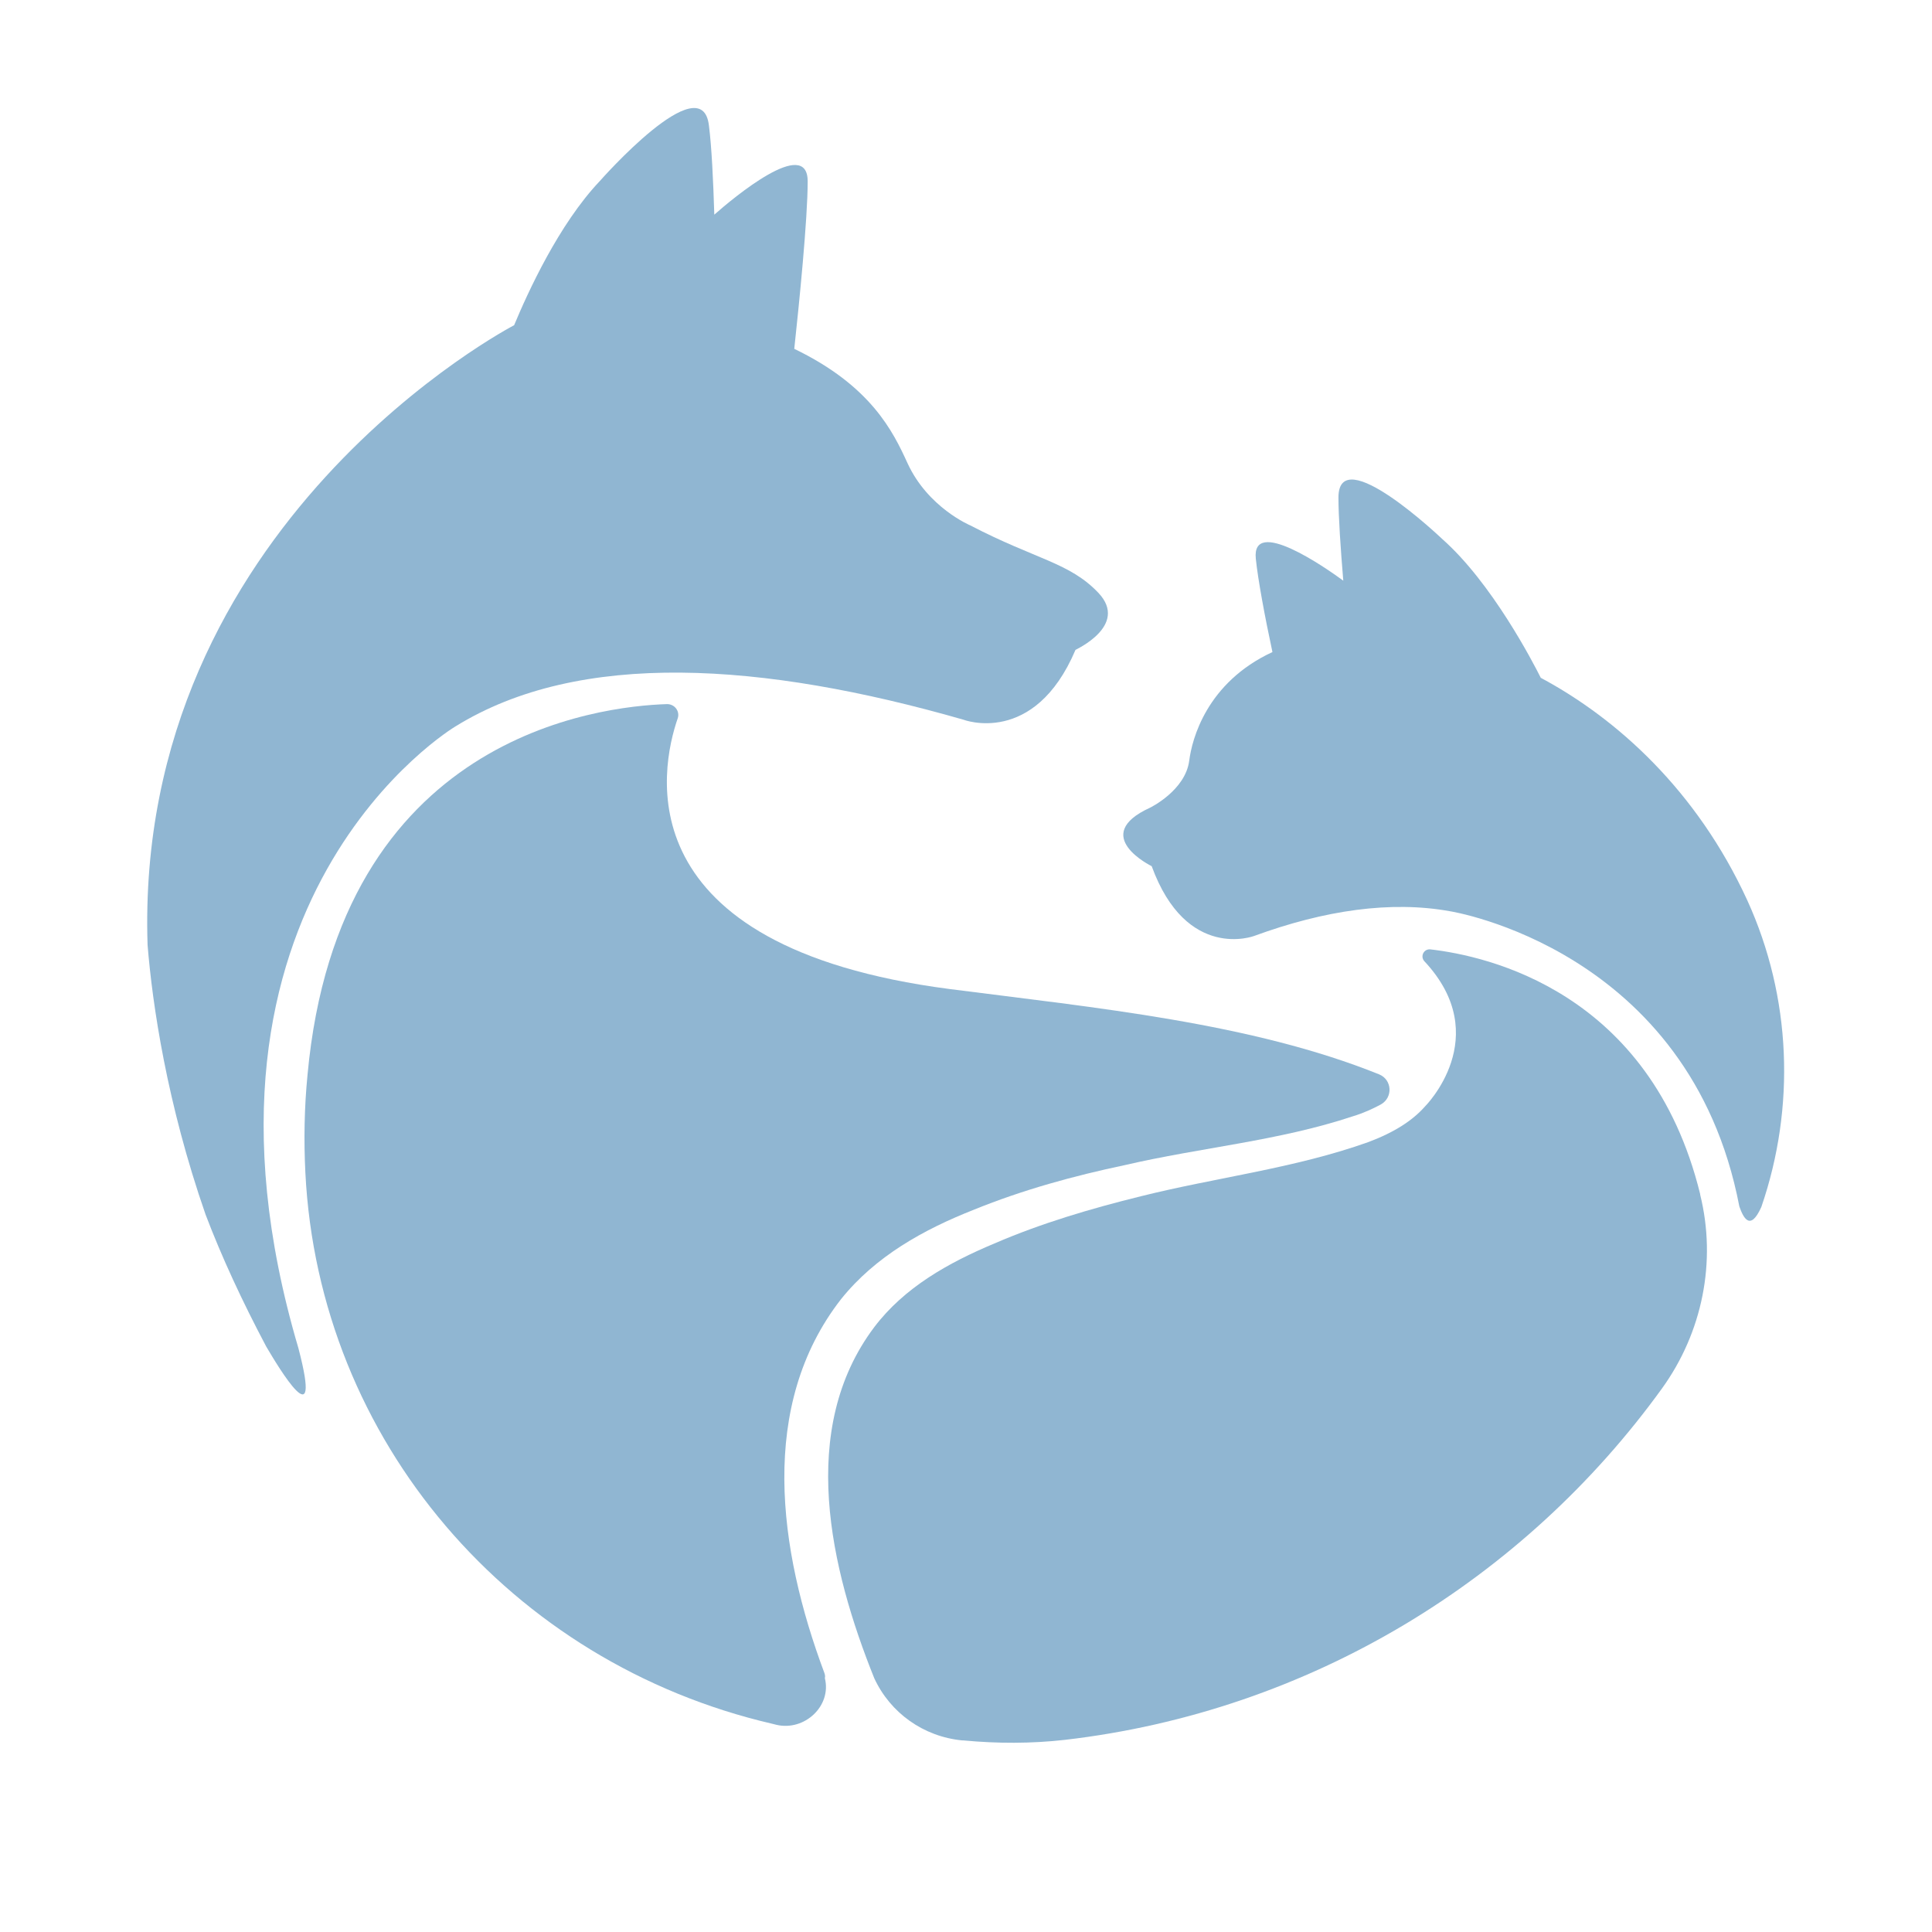 <?xml version="1.0" encoding="utf-8"?>
<!-- Generator: Adobe Illustrator 28.1.0, SVG Export Plug-In . SVG Version: 6.00 Build 0)  -->
<svg version="1.1" id="Layer_1" xmlns="http://www.w3.org/2000/svg" xmlns:xlink="http://www.w3.org/1999/xlink" x="0px" y="0px"
	 viewBox="0 0 360 360" style="enable-background:new 0 0 360 360;" xml:space="preserve">
<style type="text/css">
	.st0{fill:#90B6D2;}
</style>
<g>
	<g>
		<g>
			<path class="st0" d="M266.5,176.9c-1.2-0.1-1.9,1.3-1.1,2.2c13.2,14.1,0.1,27.1,0.1,27.1c-2.3,2.6-5.7,4.8-10.5,6.6
				c-13.7,4.9-28.4,6.6-42.4,10.1c-9.3,2.3-18.5,5-27.3,8.8c-8.6,3.6-16.8,8.2-22.4,15.6c-14.3,19-8.2,45,0,65.4l0,0
				c3,6.5,9.2,10.9,16.4,11.6c0.1,0,0.1,0,0.2,0c6.3,0.6,12.7,0.6,18.9-0.1c45.7-5.3,85.6-29.9,111.3-65.5
				c7.5-10.4,10.2-23.6,7.1-36.1l0-0.1C307.5,184.7,277,178.1,266.5,176.9z"/>
			<path class="st0" d="M153.6,311.7c-8.6-23-12.3-49.8,3.1-69.6c6.4-8,15.4-13,24.8-16.7c9.1-3.7,18.6-6.3,28.1-8.3
				c14.2-3.3,28.7-4.5,42.5-9.1c2-0.6,3.7-1.4,5.2-2.2c2.3-1.3,2.1-4.6-0.3-5.6c-23.8-9.6-52.8-12.4-80-15.9
				c-60.8-7.9-54-41-50.7-50.5c0.4-1.3-0.6-2.6-2-2.6c-12.6,0.4-61.2,5.9-67,69.1c-0.6,6.1-0.7,12.2-0.4,18.2
				c2.5,50,38.3,91.4,87,102.7c0.3,0.1,0.5,0.1,0.8,0.2c5.2,1.2,10.3-3.5,9-8.7C153.8,312.3,153.7,312,153.6,311.7z"/>
		</g>
		<g>
			<path class="st0" d="M204.7,110.5c-5.4-5.7-11.6-6.2-23.9-12.6c0,0-7.9-3.3-11.7-11.6c-2.7-5.9-6.8-14.4-21.1-21.3
				c0.9-8.3,2.5-24.2,2.5-31.2c0-8.5-13.9,3.1-17.4,6.2c-0.2-6.5-0.5-12.7-1-16.6c-1.3-11.3-20.3,10.3-20.3,10.3
				c-7.7,8.1-13.5,20.9-16,26.9c0,0-70.9,36.8-68.3,115.5c0.9,11.1,3.6,29.5,10.8,50.2c3,7.9,6.8,16.1,11.3,24.6
				c2.3,3.9,10.6,17.8,6,0.3c-24.7-83.6,29.2-115.8,29.2-115.8c23.2-14.4,57.4-12,94.7-1.3c0,0,13.2,5.1,20.9-13
				C200.3,121.1,210.4,116.6,204.7,110.5z"/>
		</g>
		<g>
			<path class="st0" d="M328.2,224.9c6.4-18.6,5.6-39.1-2.6-57.1c-9.4-20.5-24.3-33.9-38.5-41.5c-1.4-2.8-9.1-17.7-18.4-25.9
				c0,0-19.3-18.4-19.3-7.7c0,3.6,0.4,9.5,0.9,15.5c-3.4-2.5-17.1-12-16.3-4.1c0.4,3.9,1.7,10.9,3.1,17.4
				c-12.3,5.7-15,16.3-15.5,20.2c-0.7,5.6-7.3,8.8-7.3,8.8c-11.4,5.2,0.3,10.9,0.3,10.9c6.5,17.8,19.1,13,19.1,13
				c13.1-4.8,25.5-6.6,36.5-4.6c0,0,44.7,7,53.9,55C324.8,226.8,326.1,229.6,328.2,224.9z"/>
		</g>
	</g>
</g>
</svg>
